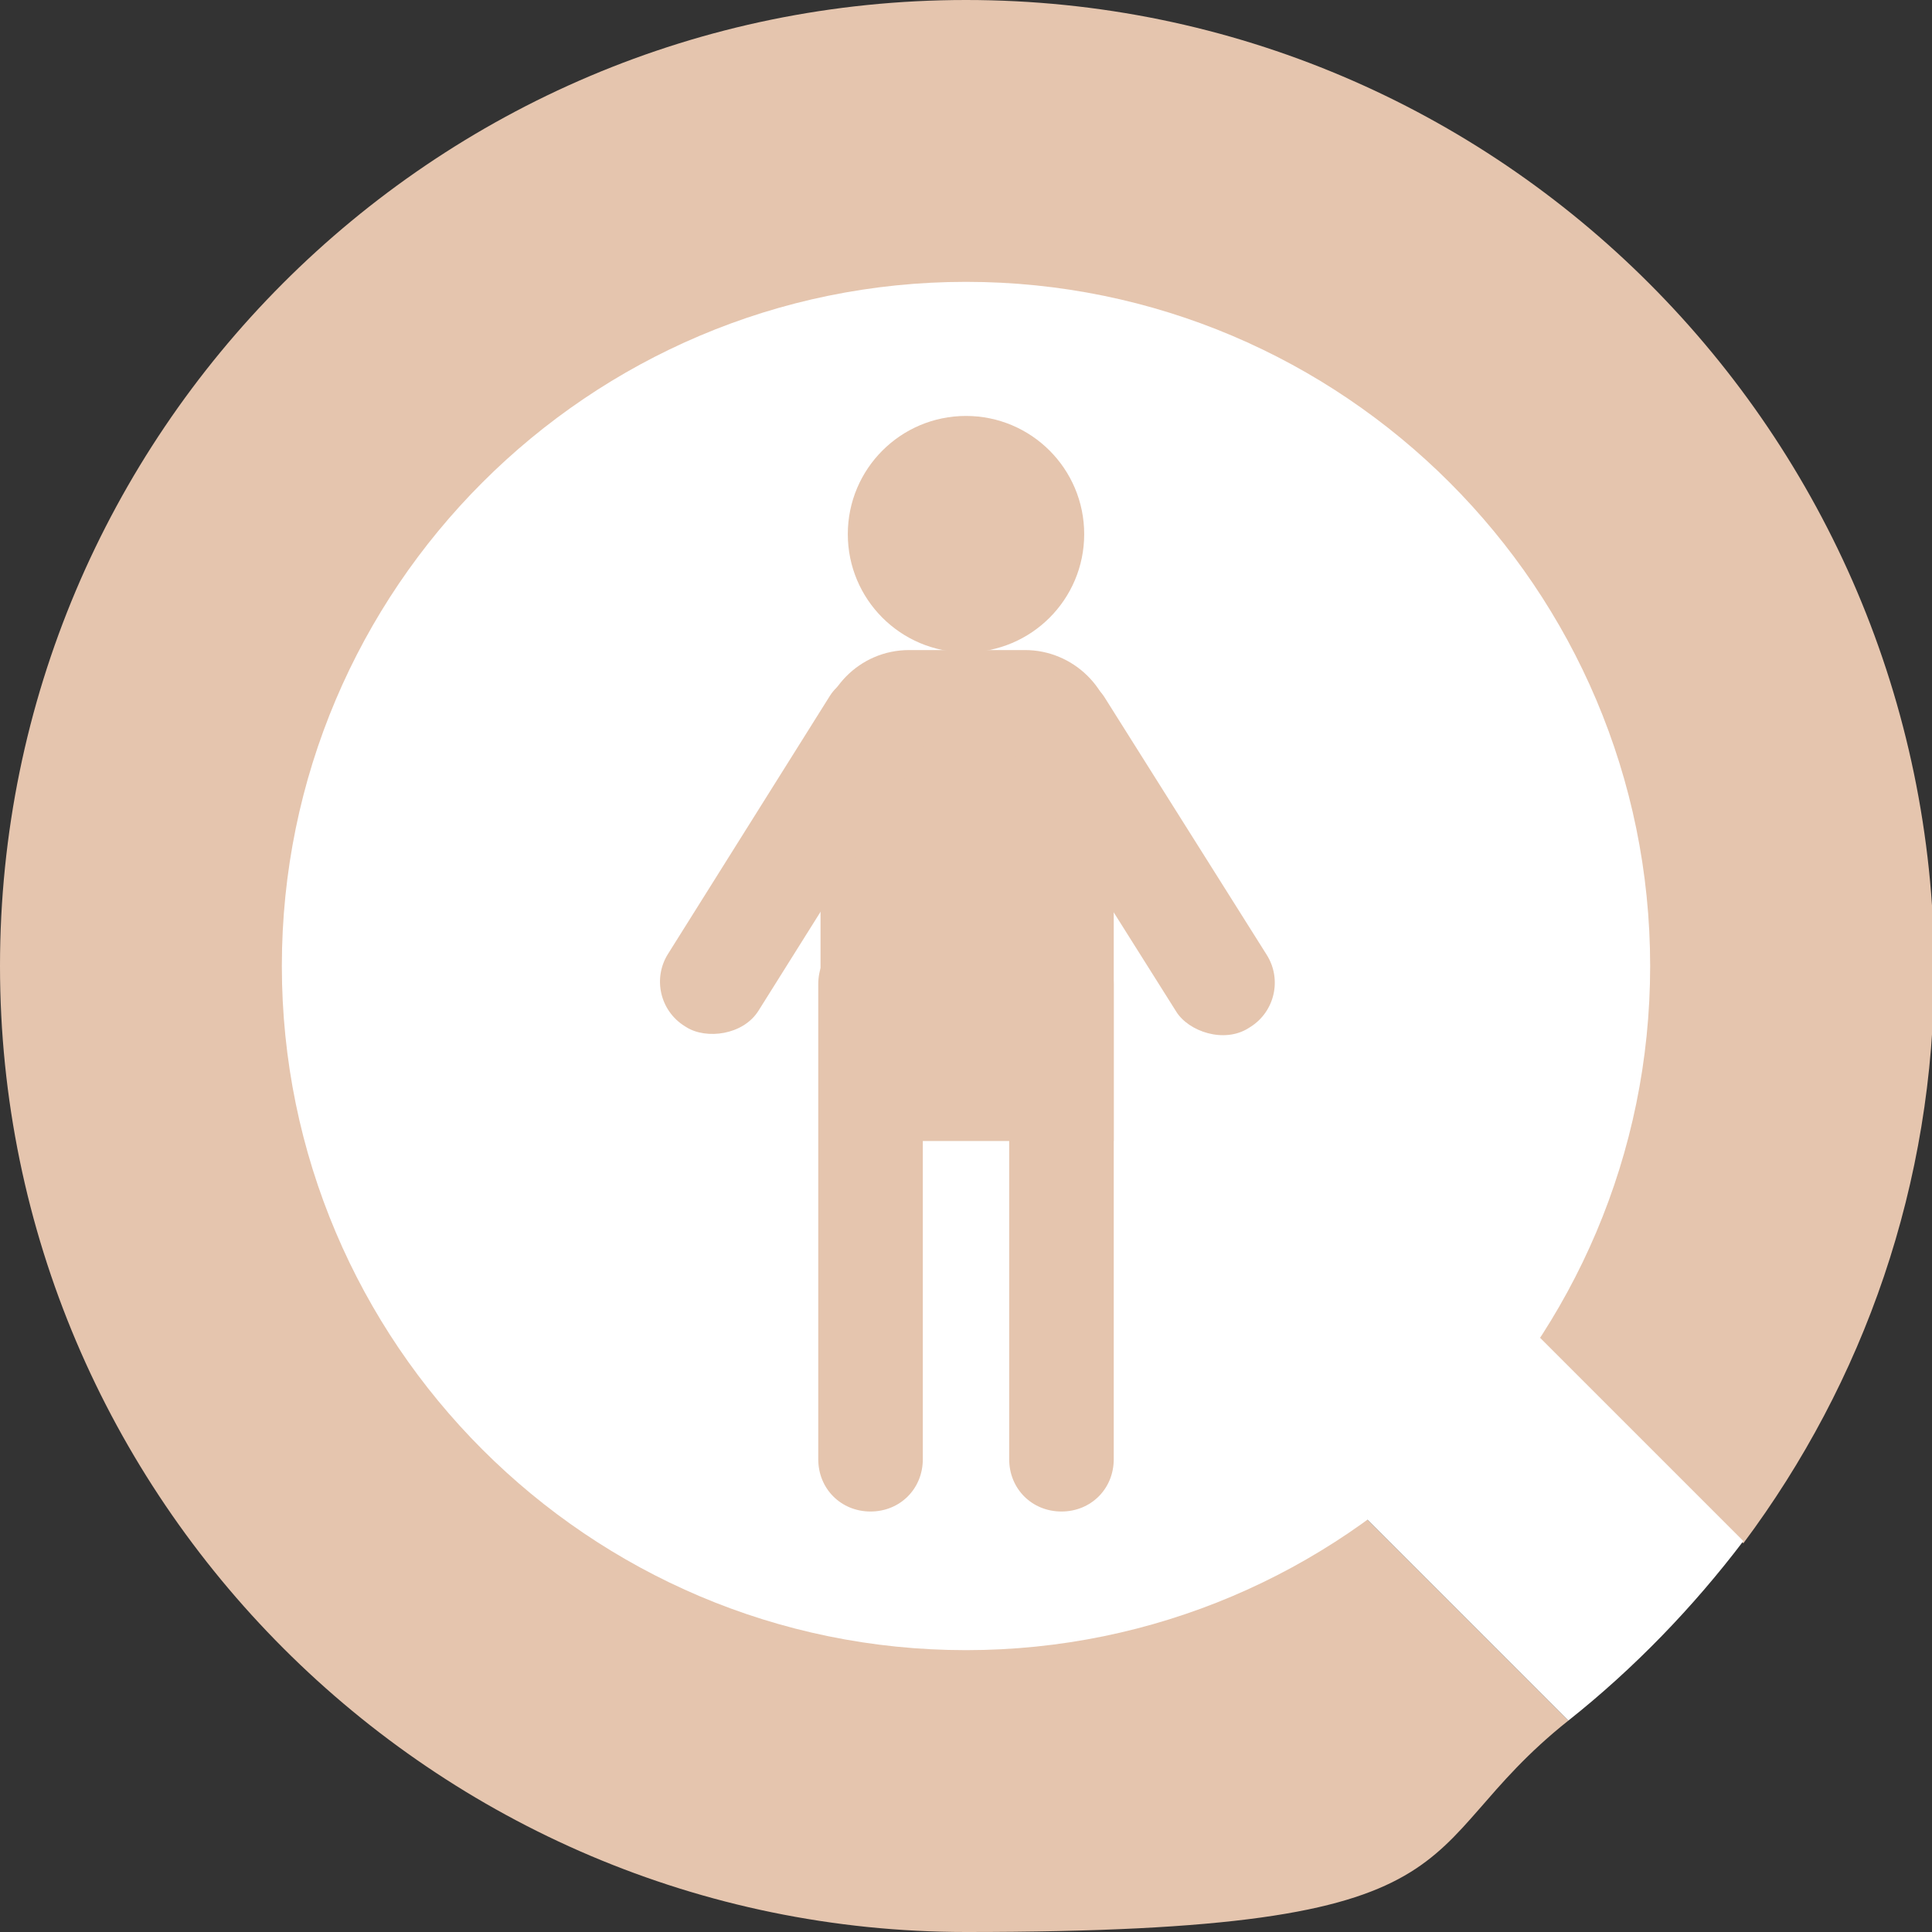 <?xml version="1.0" encoding="UTF-8"?>
<svg xmlns="http://www.w3.org/2000/svg" version="1.1" viewBox="0 0 85 85">
  <rect x="0" y="0" width="85" height="85" fill="#333333" stroke="none"/>
  <defs>
    <style>
      .cls-1 {
        fill: #fff;
      }

      .cls-2 {
        fill: #e5c5ae;
      }
    </style>
  </defs>
  <!-- Generator: Adobe Illustrator 28.6.0, SVG Export Plug-In . SVG Version: 1.2.0 Build 709)  -->
  <g>
    <g id="Calque_1">
      <path class="cls-2" d="M67.6,58.8l9.1,9.1c5.3-7.1,8.4-15.8,8.4-25.3C85,19.1,66,0,42.5,0S0,19.1,0,42.5s19.1,42.5,42.5,42.5,19.2-3.5,26.5-9.3l-9.2-9.2s7.8-7.8,7.8-7.8Z"/>
      <path class="cls-1" d="M42.5,72.6c-16.6,0-30.1-13.5-30.1-30.1s13.5-30.1,30.1-30.1,30.1,13.5,30.1,30.1-13.5,30.1-30.1,30.1Z"/>
      <path class="cls-1" d="M76.7,67.8l-9.1-9.1-7.8,7.8,9.2,9.2c2.9-2.3,5.5-5,7.7-7.9Z"/>
      <g>
        <path class="cls-2" d="M38.3,41h0c1.3,0,2.3,1,2.3,2.3v20.9c0,1.3-1,2.3-2.3,2.3h0c-1.3,0-2.3-1-2.3-2.3v-20.9c0-1.3,1-2.3,2.3-2.3Z"/>
        <path class="cls-2" d="M46.7,41h0c1.3,0,2.3,1,2.3,2.3v20.9c0,1.3-1,2.3-2.3,2.3h0c-1.3,0-2.3-1-2.3-2.3v-20.9c0-1.3,1-2.3,2.3-2.3Z"/>
        <circle class="cls-2" cx="42.5" cy="23.5" r="5.2"/>
        <path class="cls-2" d="M49,32.5c0-2.2-1.8-3.9-3.9-3.9h-5.1c-2.2,0-3.9,1.8-3.9,3.9v10.3h0v7.4h12.9v-6.2h0v-11.5h0Z"/>
        <rect class="cls-2" x="25.9" y="35.3" width="18" height="4.7" rx="2.3" ry="2.3" transform="translate(-15.5 47.1) rotate(-57.9)"/>
        <rect class="cls-2" x="47.8" y="28.6" width="4.7" height="18" rx="2.3" ry="2.3" transform="translate(-12.3 32.5) rotate(-32.2)"/>
      </g>
    </g>
  </g>
</svg>